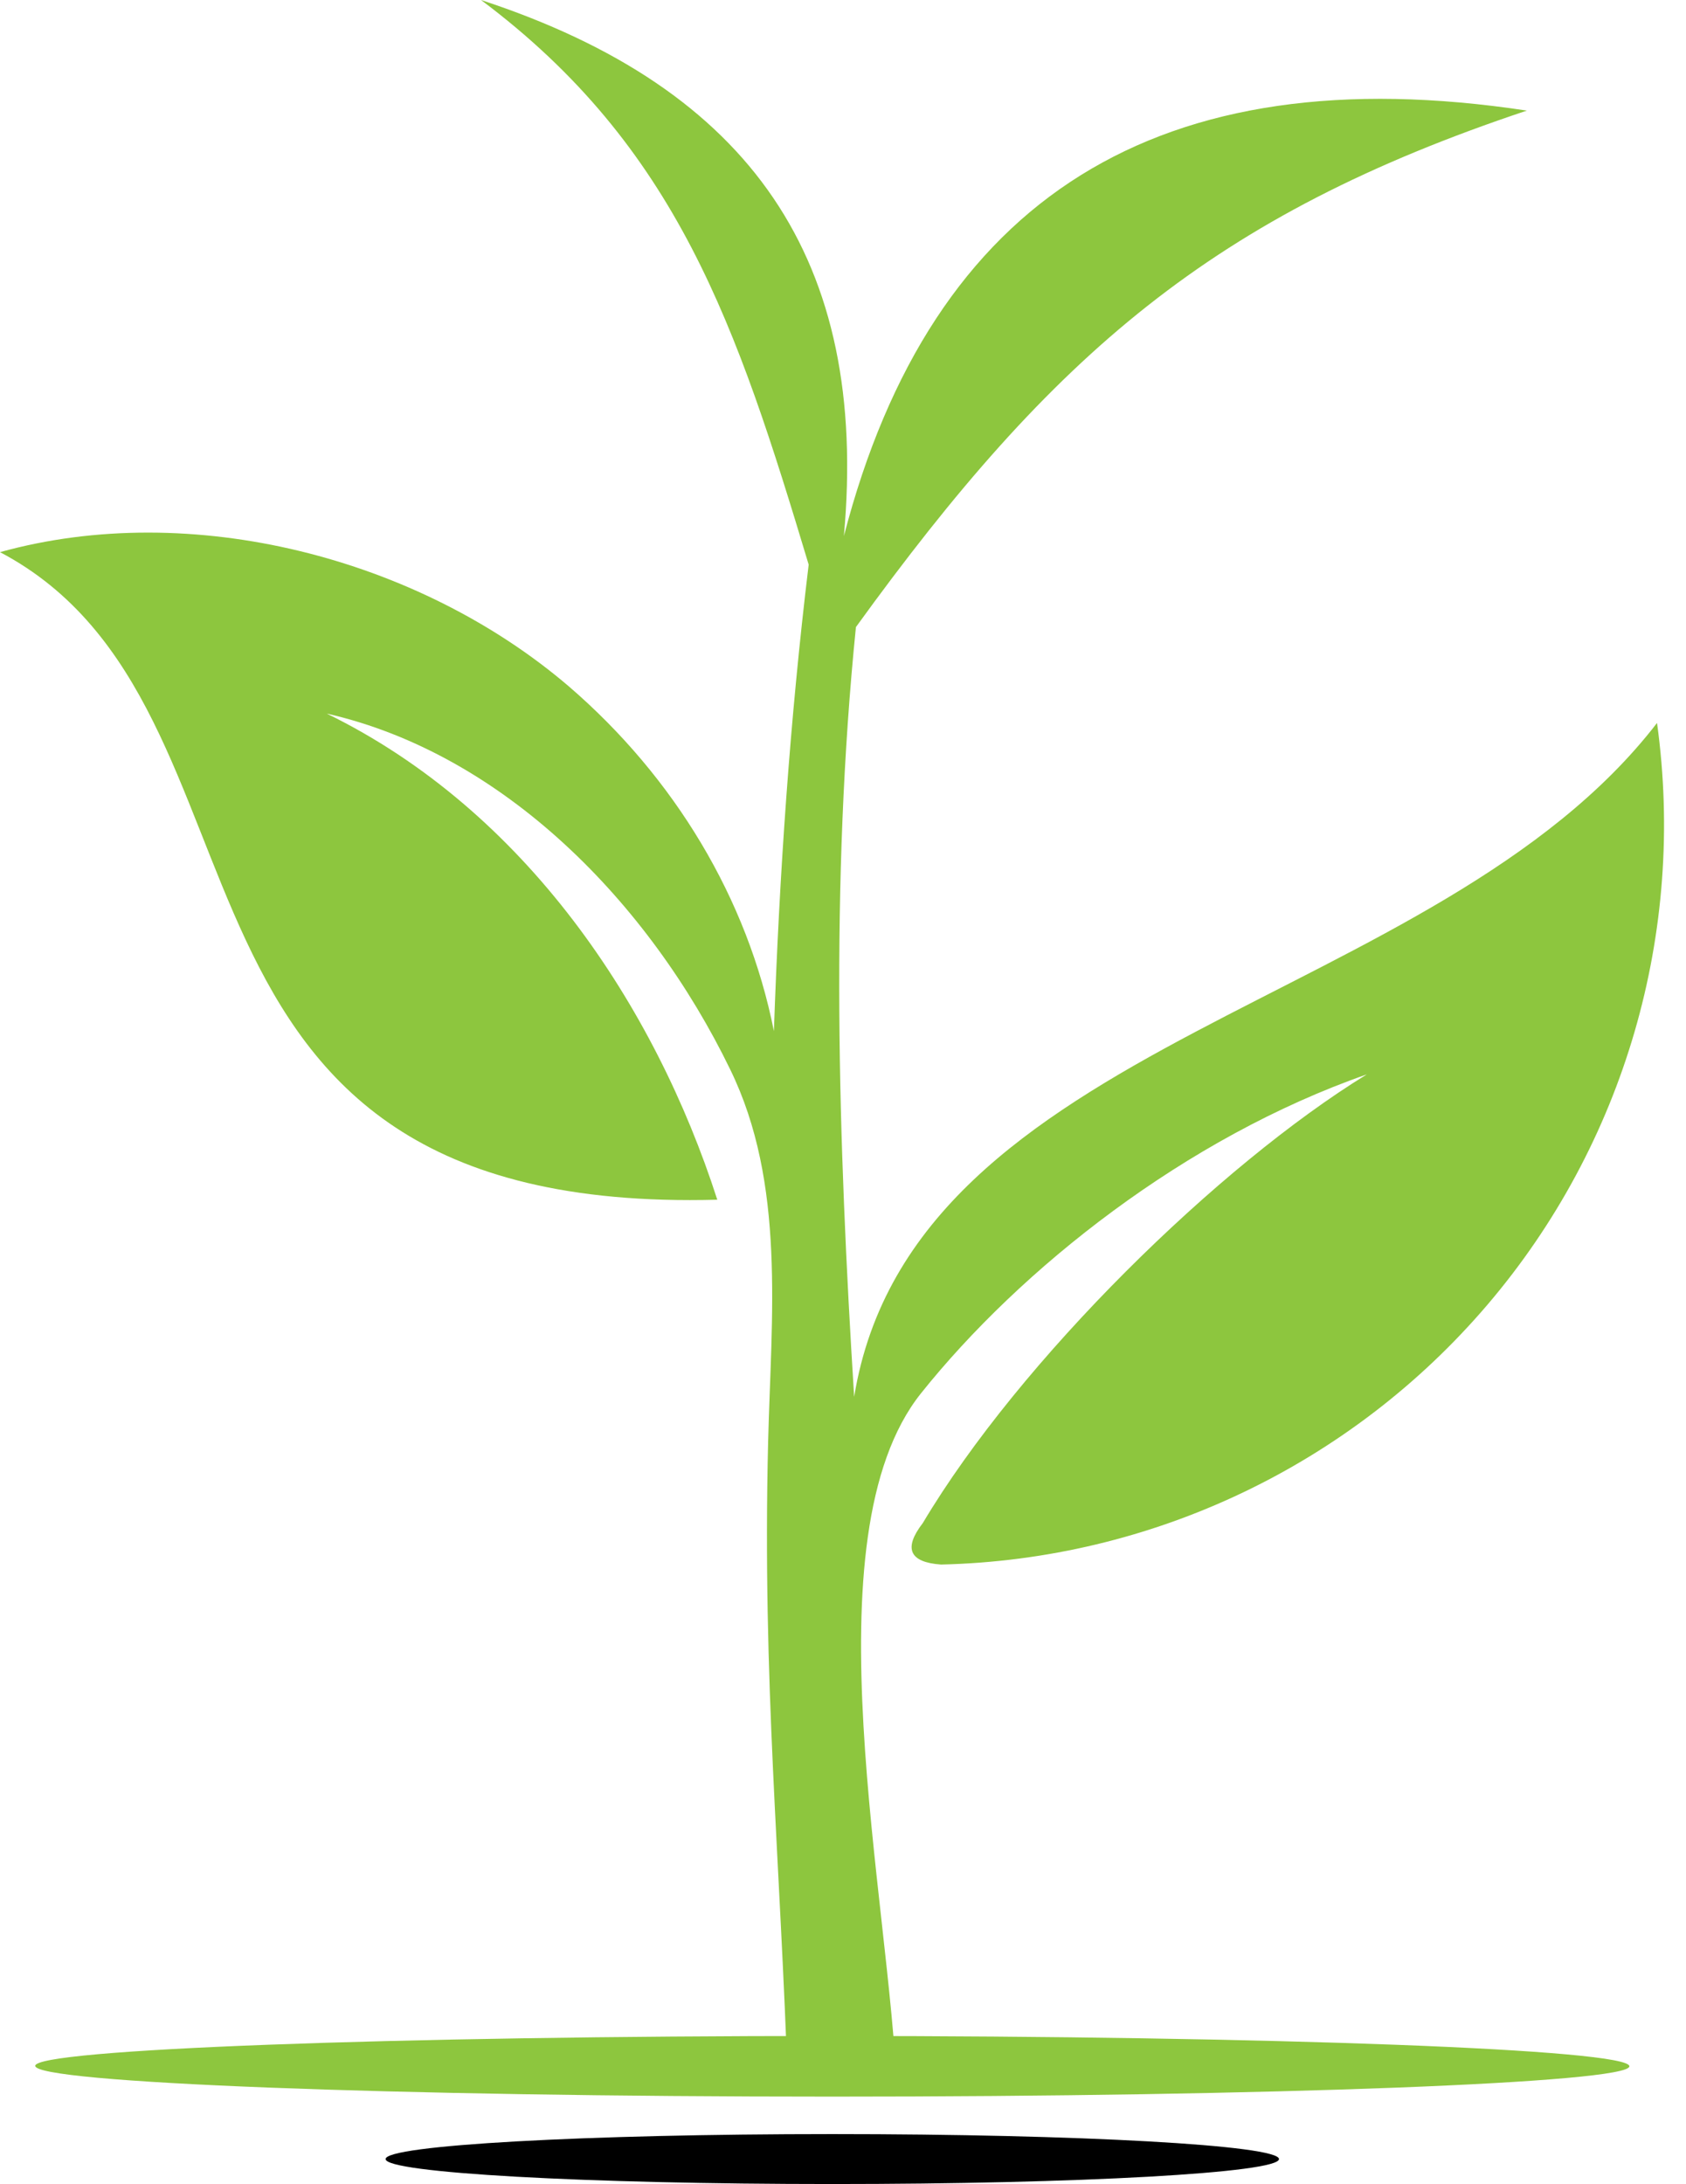 <?xml version="1.0" encoding="UTF-8" standalone="no"?><svg xmlns="http://www.w3.org/2000/svg" xmlns:xlink="http://www.w3.org/1999/xlink" fill="#000000" height="489.7" preserveAspectRatio="xMidYMid meet" version="1" viewBox="0.0 0.0 378.2 489.7" width="378.2" zoomAndPan="magnify"><g id="change1_1"><path clip-rule="evenodd" d="M207,341.5c-4.4,5.7-3,8.8,4.1,9.3c47.3-1.1,91.9-22.3,122.6-58.3 c30.7-36,44.5-83.5,38-130.4c-49.3,64-166.9,70.4-180.1,151.1c-3.6-57.6-5.4-115.2,0.4-172.6C236.3,79.4,272,48.3,342.5,24.8 C260.1,12.3,209,44.2,189.3,120.2C194.9,58.4,168.6,19.9,107.9,0c44.1,33,57.4,73.1,73.5,126.6c-4.2,34.7-6.6,69.7-7.8,104.6 c-5.9-29.7-22.3-56.9-46-77.3C93.8,125,42.9,111.9,0,123.8c66.4,35,27.1,148.8,160.9,145.2c-14-43.5-43-87.2-87.6-109 c39.6,9,72.3,42.3,90.5,79.8c12.5,25.6,9.2,55.4,8.5,83.6c-1.3,53.9,2.7,92.3,4.5,146.2l24.4-0.3c-1.4-42.5-20.4-124.6,5.4-156.9 c22.3-27.9,59.3-57.3,100-71.5C273.5,261.2,228.8,304.9,207,341.5" fill="#8dc63e" fill-rule="evenodd"/></g><g id="change2_1"><path clip-rule="evenodd" d="M186.7,489.7c55.3,0,100.2-2.5,100.2-5.6c0-3.1-44.8-5.6-100.2-5.6 c-55.3,0-100.2,2.5-100.2,5.6C86.5,487.2,131.4,489.7,186.7,489.7" fill="#000000" fill-rule="evenodd"/></g><g id="change1_2"><path clip-rule="evenodd" d="M186.7,470.1c98.8,0,178.8-3.1,178.8-6.8c0-3.8-80.1-6.8-178.8-6.8 S7.9,459.5,7.9,463.2C7.9,467,87.9,470.1,186.7,470.1" fill="#8dc63e" fill-rule="evenodd"/></g></svg>